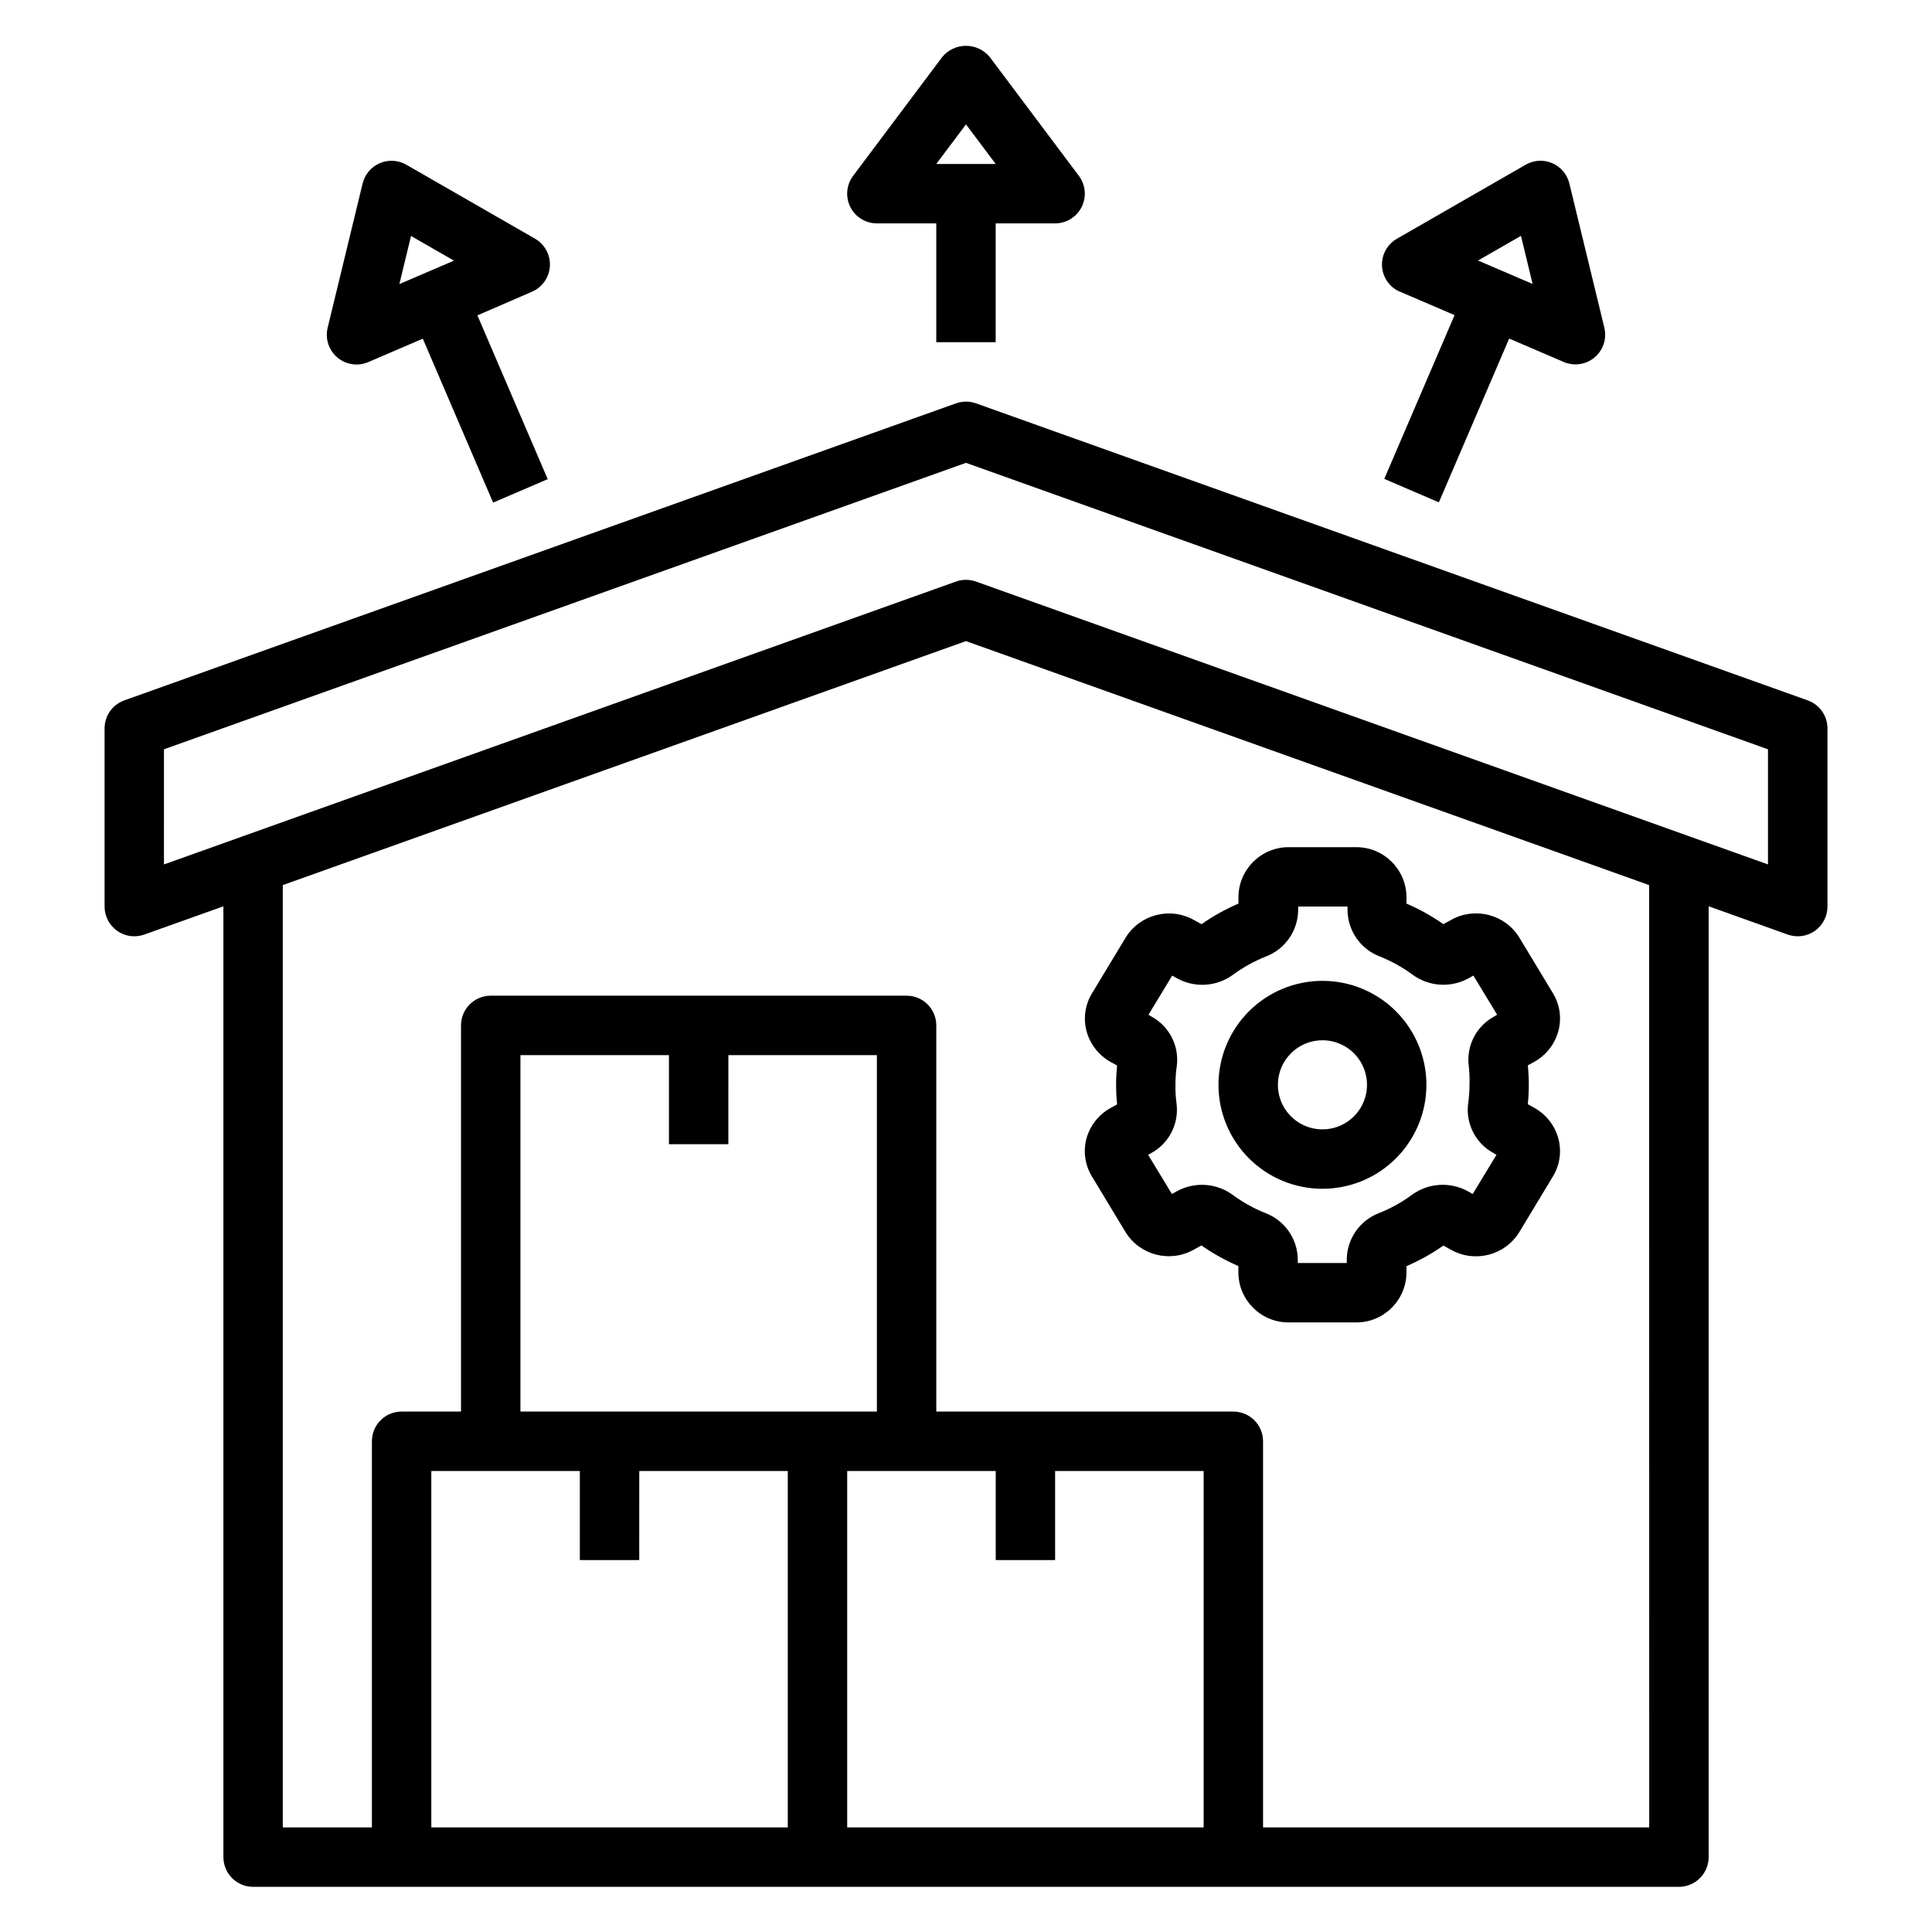 <?xml version="1.0" encoding="UTF-8"?>
<!-- Uploaded to: SVG Repo, www.svgrepo.com, Generator: SVG Repo Mixer Tools -->
<svg fill="#000000" width="800px" height="800px" version="1.1" viewBox="144 144 512 512" xmlns="http://www.w3.org/2000/svg">
 <g>
  <path d="m175.05 390.69c2.09 1.473 4.769 1.84 7.18 0.98l20.973-7.492v251.98c0 2.086 0.828 4.09 2.305 5.566 1.477 1.477 3.477 2.305 5.566 2.305h377.86c2.09 0 4.09-0.828 5.566-2.305 1.477-1.477 2.309-3.481 2.309-5.566v-251.98l20.973 7.496-0.004-0.004c2.41 0.863 5.09 0.496 7.184-0.98 2.09-1.473 3.336-3.875 3.336-6.434v-47.23c0-3.328-2.094-6.297-5.231-7.418l-220.42-78.719h0.004c-1.711-0.605-3.578-0.605-5.293 0l-220.42 78.719h0.004c-3.137 1.121-5.227 4.09-5.227 7.418v47.23c0 2.559 1.246 4.957 3.336 6.434zm177.72 237.6h-94.465v-94.465h39.359v23.617h15.742l0.004-23.617h39.359zm-70.848-110.21v-94.465h39.359v23.617h15.742l0.004-23.617h39.359v94.465zm181.06 110.21h-94.465v-94.465h39.359v23.617h15.742v-23.617h39.359zm118.08 0h-102.34v-102.34c0-2.086-0.828-4.09-2.305-5.566-1.477-1.473-3.481-2.305-5.566-2.305h-78.723v-102.34c0-2.086-0.828-4.09-2.305-5.566-1.477-1.477-3.477-2.305-5.566-2.305h-110.21c-4.348 0-7.871 3.523-7.871 7.871v102.34h-15.746c-4.348 0-7.871 3.523-7.871 7.871v102.34h-23.617v-249.73l181.05-64.66 181.05 64.66zm-393.61-285.72 212.54-75.91 212.54 75.91v30.512l-209.89-74.965c-1.711-0.609-3.582-0.609-5.293 0l-209.9 74.969z"/>
  <path d="m431.93 445.7c-0.918 3.406-0.398 7.039 1.434 10.055l8.879 14.703c3.781 6.191 11.785 8.277 18.105 4.723l2.047-1.125c3.07 2.144 6.348 3.973 9.785 5.457v1.754c0.062 7.344 6.062 13.25 13.406 13.191h17.762c7.32 0.047 13.305-5.836 13.383-13.16v-1.754c3.438-1.48 6.719-3.309 9.785-5.457l2.055 1.133h-0.004c6.336 3.543 14.34 1.434 18.109-4.769l8.863-14.688c1.84-3.016 2.359-6.652 1.438-10.062-0.945-3.461-3.25-6.394-6.391-8.133l-1.699-0.938v0.004c0.355-3.426 0.355-6.875 0-10.297l1.699-0.938c3.141-1.738 5.445-4.672 6.391-8.133 0.922-3.406 0.402-7.039-1.43-10.051l-8.879-14.703v-0.004c-3.781-6.191-11.785-8.281-18.109-4.723l-2.047 1.125h0.004c-3.07-2.144-6.348-3.973-9.785-5.453v-1.758c-0.062-7.336-6.051-13.238-13.383-13.191h-17.762c-7.32-0.047-13.305 5.836-13.383 13.16v1.797c-3.438 1.477-6.719 3.305-9.785 5.453l-2.055-1.133c-6.336-3.531-14.332-1.426-18.105 4.769l-8.863 14.688v0.004c-1.84 3.012-2.359 6.648-1.441 10.059 0.949 3.461 3.254 6.394 6.394 8.133l1.699 0.938c-0.355 3.422-0.355 6.871 0 10.297l-1.699 0.938v-0.004c-3.141 1.723-5.457 4.641-6.418 8.094zm23.57-14.215c0-1.652 0.117-3.297 0.355-4.93 0.707-5.356-1.965-10.59-6.715-13.16l-0.789-0.465 6.297-10.383 1.402 0.789v-0.004c4.711 2.539 10.465 2.129 14.77-1.055 2.672-1.961 5.578-3.57 8.656-4.793 5.098-1.945 8.484-6.805 8.551-12.258v-0.977h13.082v0.969c0.066 5.453 3.457 10.312 8.551 12.258 3.078 1.23 5.988 2.844 8.66 4.809 4.301 3.16 10.039 3.566 14.742 1.039l1.402-0.789 6.297 10.383-0.789 0.457 0.004 0.004c-4.754 2.57-7.43 7.801-6.731 13.16 0.184 1.641 0.25 3.293 0.188 4.945 0 1.648-0.117 3.293-0.355 4.926-0.707 5.356 1.965 10.59 6.715 13.164l0.789 0.465-6.297 10.383-1.402-0.789c-4.715-2.531-10.465-2.121-14.77 1.055-2.672 1.961-5.578 3.57-8.66 4.793-5.094 1.945-8.48 6.805-8.547 12.258v0.977h-12.98v-0.969c-0.066-5.453-3.453-10.312-8.551-12.258-3.078-1.227-5.988-2.844-8.656-4.809-4.301-3.168-10.043-3.574-14.746-1.039l-1.402 0.789-6.297-10.383 0.789-0.457c4.75-2.574 7.426-7.805 6.731-13.164-0.223-1.637-0.32-3.289-0.293-4.941z"/>
  <path d="m494.46 459.04c7.309 0 14.316-2.902 19.484-8.07 5.168-5.168 8.07-12.176 8.07-19.48 0-7.309-2.902-14.316-8.07-19.484-5.168-5.168-12.176-8.07-19.484-8.07-7.305 0-14.312 2.902-19.48 8.07-5.168 5.168-8.07 12.176-8.07 19.484 0 7.305 2.902 14.312 8.07 19.48s12.176 8.07 19.48 8.07zm0-39.359c4.777 0 9.082 2.875 10.91 7.289 1.828 4.41 0.816 9.492-2.559 12.867-3.379 3.379-8.457 4.387-12.867 2.559-4.414-1.828-7.289-6.133-7.289-10.906 0-6.523 5.285-11.809 11.805-11.809z"/>
  <path d="m376.38 203.2h15.742v31.488h15.742l0.004-31.488h15.742c2.984 0 5.707-1.688 7.043-4.352 1.332-2.668 1.047-5.859-0.742-8.246l-23.617-31.488c-1.551-1.883-3.859-2.973-6.297-2.973-2.441 0-4.75 1.09-6.301 2.973l-23.617 31.488h0.004c-1.789 2.387-2.078 5.578-0.746 8.246 1.336 2.664 4.062 4.352 7.043 4.352zm23.617-26.238 7.871 10.492h-15.746z"/>
  <path d="m515.01 221.3 14.469 6.211-18.633 43.398 14.469 6.219 18.633-43.406 14.469 6.211c0.984 0.422 2.043 0.641 3.109 0.637 2.414-0.004 4.691-1.109 6.184-3.008 1.488-1.895 2.027-4.371 1.461-6.715l-9.273-38.227c-0.582-2.406-2.266-4.402-4.543-5.379-2.273-0.98-4.879-0.828-7.027 0.406l-34.125 19.617c-2.59 1.48-4.117 4.293-3.953 7.269 0.168 2.977 2.004 5.606 4.738 6.789zm32.062-14.793 3.086 12.746-14.469-6.211z"/>
  <path d="m238.47 240.6c1.07 0.004 2.129-0.215 3.109-0.637l14.469-6.211 18.633 43.445 14.469-6.219-18.633-43.398 14.469-6.273c2.738-1.184 4.57-3.812 4.738-6.789 0.168-2.977-1.363-5.789-3.949-7.273l-34.102-19.59c-2.152-1.234-4.754-1.387-7.031-0.406-2.277 0.977-3.961 2.973-4.543 5.379l-9.273 38.25c-0.566 2.344-0.027 4.82 1.465 6.715 1.488 1.898 3.766 3.004 6.18 3.008zm14.453-34.062 11.383 6.535-14.469 6.211z"/>
 </g>
</svg>
